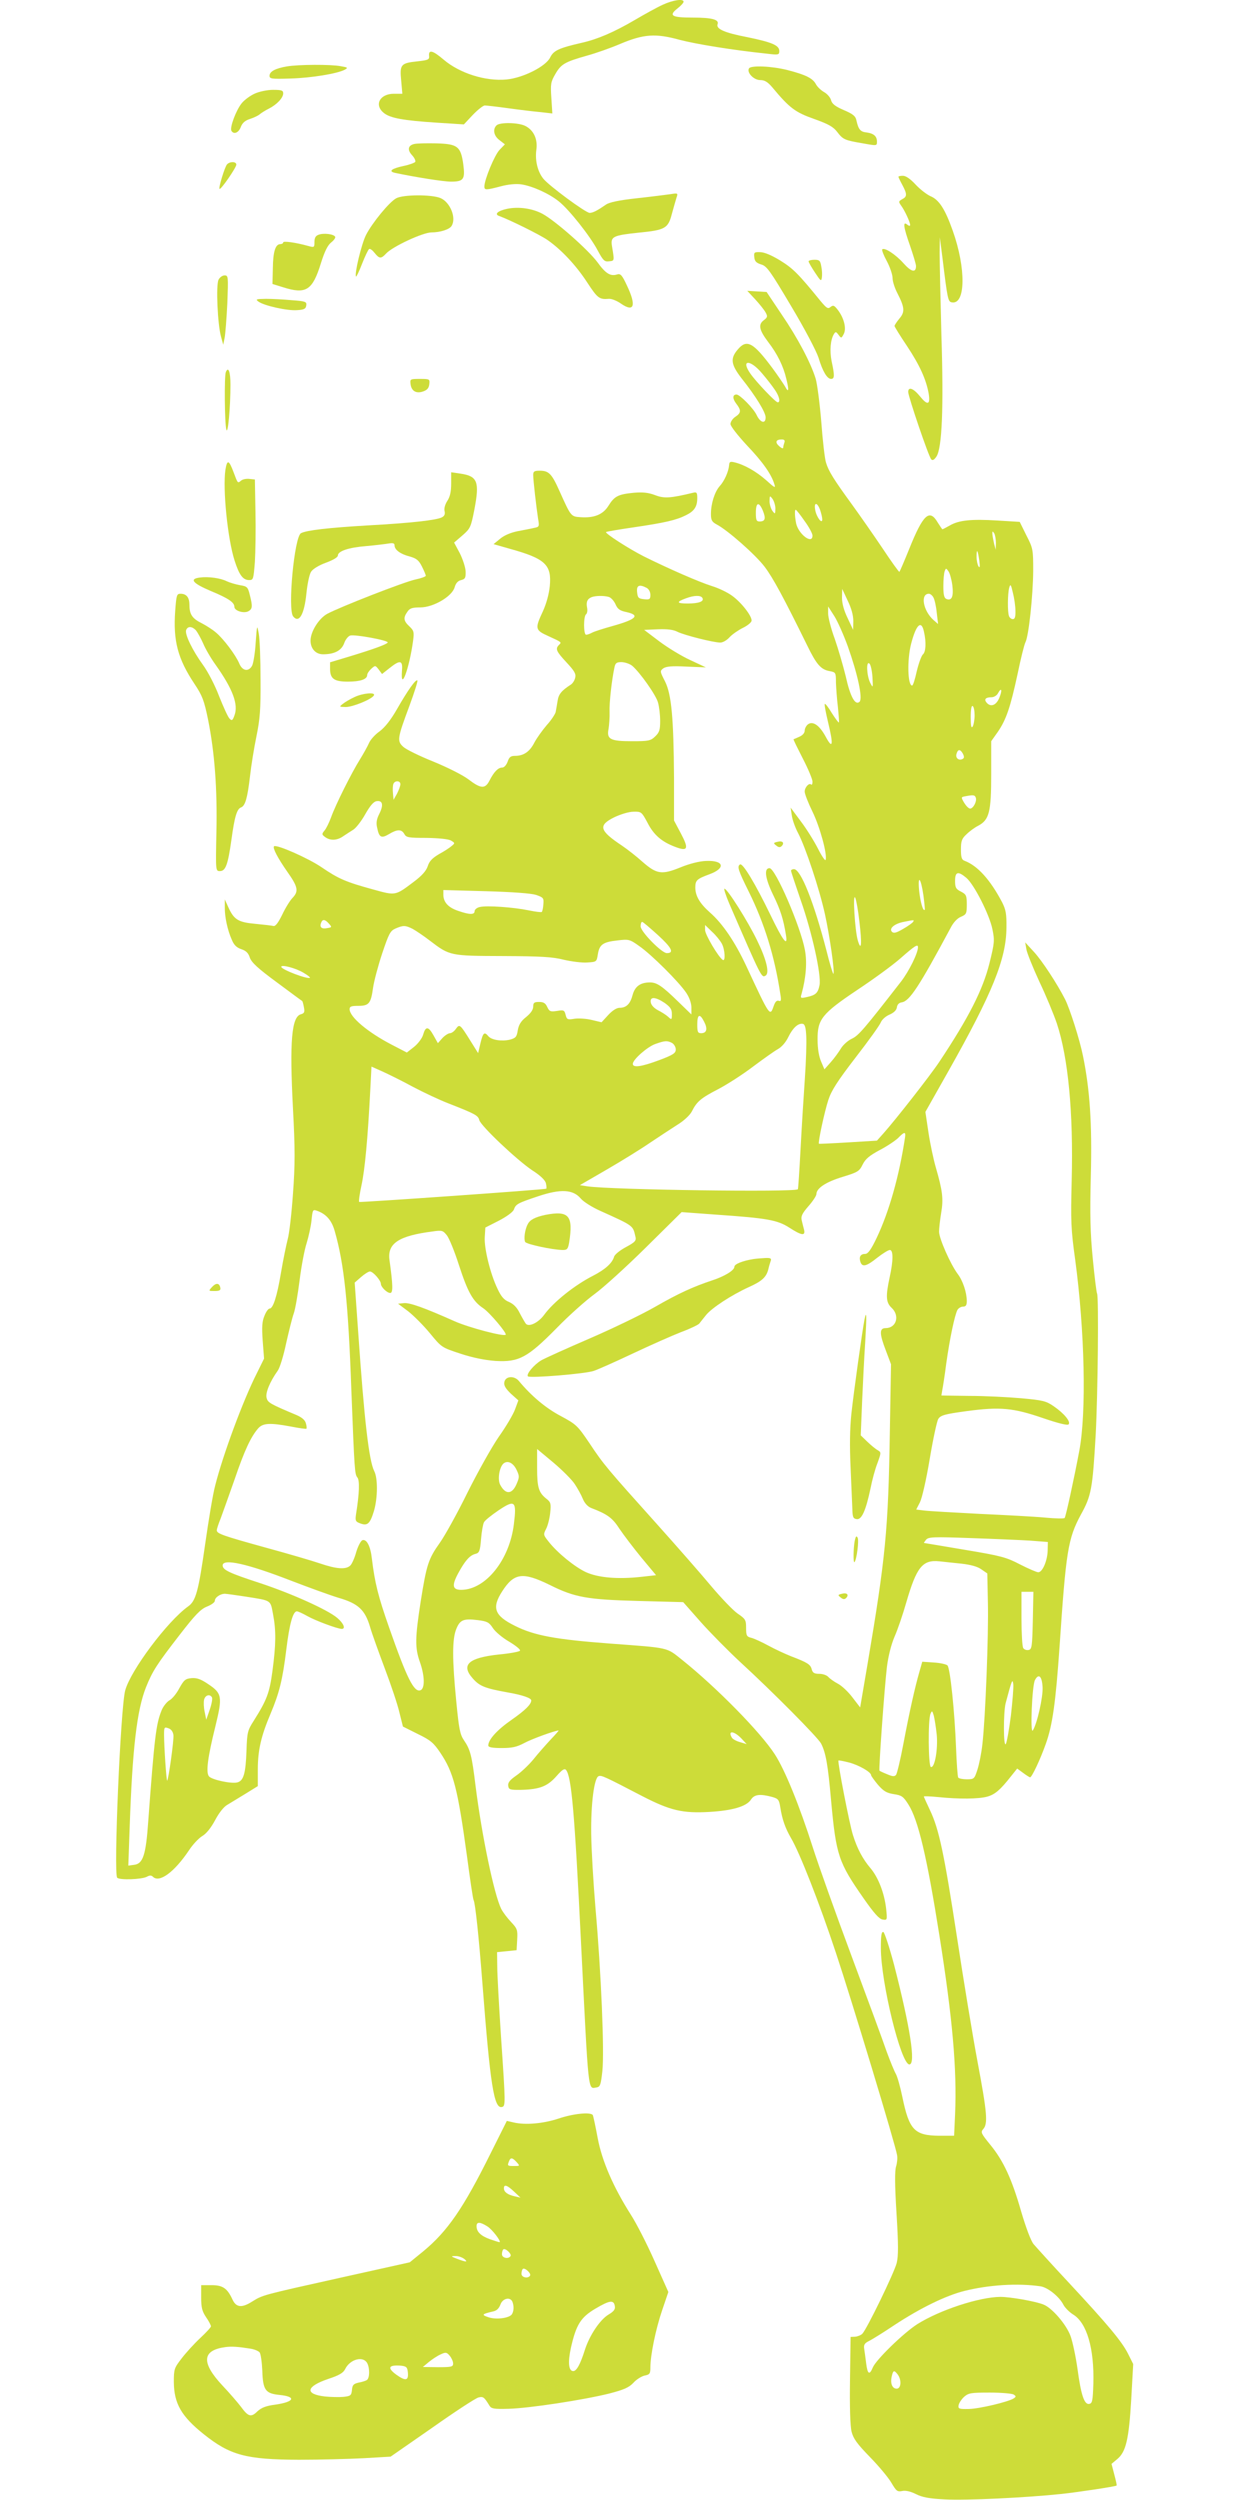 <?xml version="1.0" standalone="no"?>
<!DOCTYPE svg PUBLIC "-//W3C//DTD SVG 20010904//EN"
 "http://www.w3.org/TR/2001/REC-SVG-20010904/DTD/svg10.dtd">
<svg version="1.0" xmlns="http://www.w3.org/2000/svg"
 width="640pt" height="1280pt" viewBox="0 0 640 1280"
 preserveAspectRatio="xMidYMid meet">
<g transform="translate(0,1280) scale(0.1,-0.1)"
fill="#cddc39" stroke="none">
<path d="M3394 12776 c-29 -13 -94 -49 -145 -79 -106 -62 -190 -98 -270 -116
-118 -27 -145 -40 -162 -75 -22 -46 -139 -105 -224 -113 -108 -10 -240 32
-322 102 -55 47 -78 53 -74 18 2 -18 -5 -21 -59 -27 -86 -9 -92 -16 -84 -98
l6 -68 -43 0 c-73 0 -103 -58 -51 -99 33 -26 100 -38 269 -49 l140 -9 46 49
c25 26 53 48 61 48 8 0 61 -6 119 -14 57 -8 132 -17 166 -20 l61 -7 -5 79 c-5
72 -3 83 21 124 29 50 48 61 161 93 44 12 121 39 170 60 121 51 182 55 305 21
85 -22 267 -52 448 -71 58 -7 62 -6 62 14 0 29 -38 45 -165 71 -115 22 -160
42 -151 66 9 24 -29 34 -128 34 -108 0 -124 10 -77 47 17 13 31 29 31 34 0 17
-54 9 -106 -15z"/>
<path d="M1469 12460 c-59 -10 -89 -26 -89 -48 0 -16 11 -17 108 -14 107 3
239 25 277 45 18 10 16 12 -20 18 -51 10 -216 9 -276 -1z"/>
<path d="M3835 12450 c-13 -21 24 -60 57 -60 23 0 38 -9 62 -37 89 -107 118
-128 214 -162 73 -26 98 -40 118 -66 30 -39 37 -43 132 -59 72 -13 72 -13 72
9 0 28 -17 42 -54 47 -31 3 -41 16 -51 61 -4 22 -17 33 -64 53 -44 19 -61 32
-66 51 -3 13 -19 32 -35 41 -16 9 -35 27 -42 40 -16 31 -52 49 -145 73 -82 21
-188 25 -198 9z"/>
<path d="M1305 12321 c-23 -10 -53 -32 -67 -49 -29 -35 -63 -126 -53 -142 12
-20 37 -10 48 20 8 21 22 33 47 41 19 6 42 17 50 24 8 7 29 20 47 29 41 21 73
55 73 78 0 15 -8 18 -52 18 -30 0 -71 -9 -93 -19z"/>
<path d="M2542 12158 c-21 -21 -13 -55 16 -76 l27 -21 -27 -28 c-26 -27 -78
-153 -78 -188 0 -19 8 -19 84 1 37 10 78 14 105 10 55 -8 141 -46 192 -87 52
-41 160 -177 199 -251 28 -52 35 -59 58 -56 29 3 28 1 15 80 -7 47 6 53 139
67 134 13 149 22 168 96 9 33 20 71 24 84 8 22 6 23 -30 17 -22 -3 -99 -13
-173 -21 -92 -10 -143 -21 -159 -33 -42 -29 -66 -42 -83 -42 -20 0 -210 140
-238 176 -29 37 -42 93 -35 146 8 55 -13 101 -56 123 -35 18 -131 20 -148 3z"/>
<path d="M2122 12063 c-33 -7 -38 -30 -12 -58 12 -13 19 -28 16 -34 -4 -5 -31
-15 -61 -21 -60 -13 -78 -27 -43 -35 99 -21 247 -45 287 -45 65 0 73 12 63 89
-13 92 -29 104 -139 107 -48 1 -98 0 -111 -3z"/>
<path d="M1162 11958 c-12 -15 -44 -120 -38 -125 6 -7 86 109 86 124 0 17 -34
17 -48 1z"/>
<path d="M4600 11895 c0 -3 9 -22 20 -42 25 -47 25 -60 -1 -73 -19 -11 -19
-13 -5 -33 19 -26 46 -85 46 -99 0 -6 -7 -5 -15 2 -24 20 -19 -14 15 -110 16
-47 30 -93 30 -102 0 -36 -24 -31 -64 14 -40 45 -98 83 -109 71 -3 -3 7 -30
24 -61 16 -30 29 -69 29 -86 0 -17 11 -51 24 -76 38 -74 40 -97 11 -131 -14
-17 -25 -34 -25 -38 0 -4 29 -51 64 -103 65 -98 98 -171 111 -244 9 -57 -6
-61 -44 -14 -34 42 -61 52 -61 23 1 -26 105 -332 118 -345 7 -7 15 -3 27 15
28 44 37 245 25 622 -5 187 -9 376 -9 420 l1 80 14 -110 c25 -206 28 -220 47
-223 71 -14 74 173 5 367 -39 110 -70 159 -115 177 -19 9 -53 35 -76 60 -26
28 -49 44 -64 44 -12 0 -23 -2 -23 -5z"/>
<path d="M2029 11785 c-36 -19 -124 -127 -155 -188 -23 -45 -61 -203 -51 -213
2 -2 16 27 31 66 15 38 31 72 36 75 5 3 17 -6 28 -20 24 -30 33 -31 58 -4 32
36 189 109 233 109 44 0 92 15 103 33 26 41 -7 122 -57 143 -46 19 -191 18
-226 -1z"/>
<path d="M2597 11731 c-48 -10 -68 -28 -41 -37 55 -20 208 -96 246 -122 71
-49 148 -131 205 -219 53 -81 62 -87 111 -83 13 1 41 -10 62 -25 67 -46 79
-10 30 93 -25 54 -33 62 -50 57 -34 -11 -59 4 -100 61 -48 65 -216 213 -282
249 -52 28 -122 38 -181 26z"/>
<path d="M1631 11598 c-15 -5 -21 -16 -21 -37 0 -28 -1 -29 -33 -20 -65 18
-127 26 -127 18 0 -5 -7 -9 -15 -9 -25 0 -37 -39 -38 -123 l-2 -81 55 -17
c117 -37 150 -16 193 123 19 61 35 93 53 107 14 11 23 24 20 29 -8 14 -60 20
-85 10z"/>
<path d="M3862 11483 c2 -21 10 -29 35 -37 29 -8 46 -32 154 -214 70 -117 129
-230 140 -264 21 -70 44 -108 64 -108 18 0 19 16 3 90 -11 55 -6 111 12 140 8
13 11 12 23 -4 14 -19 15 -19 27 4 15 28 1 83 -31 124 -18 23 -23 25 -37 14
-13 -11 -20 -6 -51 31 -113 139 -141 167 -206 207 -44 27 -82 43 -103 43 -30
1 -33 -1 -30 -26z"/>
<path d="M4140 11462 c0 -5 15 -31 33 -58 29 -44 32 -46 35 -25 2 13 1 39 -3
57 -5 30 -10 34 -35 34 -17 0 -30 -4 -30 -8z"/>
<path d="M1119 11368 c-14 -27 -5 -231 13 -293 l11 -40 7 35 c4 19 10 99 14
178 5 136 5 142 -14 142 -11 0 -25 -10 -31 -22z"/>
<path d="M3867 11267 c22 -24 46 -54 53 -67 11 -20 10 -25 -10 -40 -29 -22
-23 -50 23 -111 47 -61 78 -124 93 -189 15 -60 12 -74 -7 -38 -7 12 -36 55
-64 93 -99 133 -132 151 -179 94 -38 -45 -33 -76 20 -145 74 -93 124 -175 124
-201 0 -35 -27 -28 -46 12 -16 34 -86 105 -103 105 -21 0 -21 -21 -2 -46 27
-35 26 -48 -4 -68 -14 -9 -25 -26 -25 -37 0 -11 36 -57 84 -109 82 -86 126
-149 141 -200 7 -21 1 -18 -43 22 -50 44 -111 79 -162 91 -21 5 -26 3 -27 -15
-3 -33 -24 -81 -49 -108 -25 -29 -44 -88 -44 -142 0 -31 5 -40 29 -53 56 -29
199 -155 246 -217 43 -57 97 -157 218 -403 47 -97 70 -123 114 -131 32 -6 33
-7 33 -58 1 -28 5 -85 10 -126 4 -41 7 -77 5 -79 -2 -2 -18 20 -36 48 -17 29
-34 50 -36 47 -3 -3 5 -45 17 -95 28 -116 24 -141 -13 -72 -32 59 -67 82 -92
61 -8 -7 -15 -21 -15 -31 0 -12 -11 -24 -27 -31 -16 -7 -29 -13 -30 -13 -2 -1
20 -45 47 -98 28 -54 50 -107 50 -119 0 -12 -3 -18 -7 -15 -10 11 -33 -14 -33
-36 0 -12 18 -58 40 -103 38 -78 77 -220 67 -247 -2 -6 -20 20 -39 58 -20 39
-59 102 -88 140 l-52 70 6 -40 c3 -22 17 -62 32 -90 38 -72 109 -285 138 -417
24 -110 51 -297 43 -304 -2 -3 -19 52 -36 121 -64 246 -131 415 -166 415 -8 0
-15 -4 -15 -8 0 -5 23 -73 50 -152 57 -162 106 -382 96 -434 -8 -40 -19 -51
-65 -61 -32 -7 -34 -6 -27 16 23 84 29 163 17 226 -22 119 -151 418 -181 418
-30 0 -22 -54 19 -138 37 -76 52 -123 65 -204 11 -65 -15 -31 -80 104 -75 155
-141 266 -155 257 -16 -10 -10 -29 45 -140 80 -162 132 -330 161 -522 6 -34 4
-41 -8 -36 -10 3 -18 -5 -25 -25 -20 -57 -18 -61 -141 203 -58 124 -121 217
-186 274 -52 46 -75 85 -75 128 0 37 8 44 73 68 84 31 74 72 -18 68 -33 -1
-85 -14 -131 -33 -96 -39 -122 -35 -195 29 -30 27 -76 63 -104 82 -117 78
-124 104 -39 146 32 15 74 28 97 28 40 1 42 0 72 -56 32 -63 73 -98 142 -124
65 -25 71 -10 29 69 l-35 66 0 218 c-2 308 -13 428 -46 494 -26 51 -27 53 -9
67 15 10 43 13 119 9 l99 -4 -79 37 c-44 20 -115 63 -159 96 l-78 59 70 3 c50
2 80 -2 101 -13 34 -17 184 -55 219 -55 13 0 34 12 48 28 14 15 45 36 67 47
23 11 43 27 45 36 4 22 -51 94 -100 129 -23 17 -69 39 -102 49 -67 21 -222 89
-349 152 -79 40 -201 119 -194 125 2 2 65 13 141 24 163 24 218 37 268 62 43
21 58 44 58 88 0 28 -3 32 -22 27 -116 -28 -148 -30 -194 -12 -35 13 -62 16
-110 12 -79 -8 -98 -17 -129 -67 -28 -45 -74 -63 -143 -58 -49 3 -49 4 -107
133 -40 90 -55 105 -102 105 -28 0 -33 -4 -33 -22 0 -27 16 -165 25 -224 7
-40 6 -42 -21 -47 -16 -4 -54 -11 -85 -17 -34 -7 -68 -21 -89 -39 l-33 -27 84
-24 c181 -50 214 -82 204 -190 -4 -41 -17 -89 -35 -129 -42 -90 -41 -97 28
-128 70 -32 68 -31 54 -45 -20 -20 -14 -33 38 -89 41 -44 50 -59 45 -79 -3
-14 -13 -29 -22 -35 -48 -31 -63 -49 -68 -83 -3 -20 -8 -46 -10 -58 -3 -11
-23 -42 -46 -67 -22 -26 -51 -66 -63 -89 -24 -47 -55 -68 -99 -68 -22 0 -30
-6 -38 -30 -7 -18 -18 -30 -28 -30 -21 0 -42 -22 -65 -67 -22 -43 -44 -42
-108 7 -31 23 -107 61 -180 91 -70 28 -139 62 -153 75 -33 30 -31 43 32 212
25 68 43 125 40 128 -8 8 -49 -50 -104 -146 -32 -56 -62 -94 -90 -115 -23 -16
-47 -43 -54 -60 -7 -16 -28 -54 -46 -83 -42 -67 -125 -232 -148 -297 -10 -27
-25 -58 -34 -68 -14 -17 -14 -20 4 -33 26 -19 61 -18 93 5 15 10 38 25 51 33
13 8 41 43 61 79 25 44 43 65 58 67 31 5 37 -19 14 -65 -14 -27 -17 -47 -11
-71 10 -50 21 -56 60 -33 43 26 65 26 79 1 10 -18 21 -20 113 -20 63 -1 111
-6 125 -13 22 -13 22 -14 5 -28 -10 -9 -39 -28 -65 -42 -34 -20 -50 -36 -58
-62 -8 -24 -30 -49 -73 -81 -93 -70 -91 -70 -203 -39 -143 39 -180 55 -268
115 -69 47 -231 118 -243 107 -8 -9 19 -60 67 -129 56 -79 60 -101 28 -135
-13 -13 -37 -52 -53 -86 -20 -41 -35 -61 -45 -58 -8 2 -50 7 -93 11 -87 8
-109 21 -138 85 l-18 40 0 -40 c-1 -49 14 -118 36 -167 11 -27 25 -40 49 -48
24 -8 36 -20 43 -43 9 -25 41 -55 139 -127 70 -52 128 -95 129 -95 2 -1 6 -15
9 -32 5 -25 2 -31 -15 -36 -48 -12 -59 -137 -41 -483 11 -208 11 -286 0 -436
-7 -101 -19 -205 -27 -233 -7 -27 -23 -104 -34 -169 -21 -126 -41 -186 -59
-186 -6 0 -18 -16 -26 -37 -12 -28 -14 -56 -9 -128 l7 -91 -37 -75 c-71 -140
-174 -419 -213 -574 -12 -44 -34 -178 -51 -297 -35 -246 -48 -295 -88 -323
-106 -76 -294 -327 -322 -430 -24 -90 -60 -940 -41 -959 13 -13 125 -9 152 5
14 8 23 8 31 0 33 -33 110 24 185 136 19 29 49 61 67 72 21 12 45 42 66 81 20
38 45 70 64 80 16 10 58 35 92 56 l63 39 0 85 c0 99 17 172 65 285 45 107 62
174 81 330 16 131 34 195 54 195 6 0 30 -11 53 -24 40 -23 155 -66 177 -66 21
0 9 29 -23 56 -49 42 -236 126 -397 179 -156 51 -190 67 -190 90 0 37 126 9
350 -78 91 -35 201 -75 244 -88 100 -29 135 -61 161 -150 10 -35 45 -131 76
-214 31 -82 65 -183 74 -223 l18 -72 76 -38 c66 -32 81 -45 116 -97 67 -100
88 -180 136 -529 16 -121 31 -222 34 -225 8 -14 26 -179 45 -426 40 -519 59
-641 99 -633 20 4 20 9 -4 363 -10 154 -19 314 -19 355 l-1 75 50 5 50 5 3 54
c3 50 0 57 -31 90 -19 20 -42 50 -51 68 -36 73 -99 374 -131 628 -19 157 -27
187 -59 234 -21 31 -26 57 -40 201 -21 213 -21 318 0 369 19 48 38 55 110 46
48 -6 58 -11 77 -40 12 -19 50 -51 85 -71 36 -22 59 -41 54 -46 -5 -5 -53 -14
-108 -19 -156 -17 -195 -53 -134 -122 35 -40 62 -51 178 -72 76 -13 122 -29
122 -41 0 -20 -30 -50 -100 -99 -75 -52 -120 -102 -120 -132 0 -9 20 -13 68
-13 53 0 77 5 115 25 38 21 157 64 177 65 2 0 -16 -21 -41 -47 -25 -27 -65
-72 -88 -101 -24 -29 -63 -66 -88 -83 -33 -23 -43 -36 -41 -52 3 -20 8 -22 70
-21 92 3 131 18 177 70 29 33 41 41 49 32 28 -34 44 -217 77 -888 39 -783 35
-744 78 -738 20 3 23 12 31 83 11 99 -6 506 -35 834 -11 130 -21 301 -22 381
-2 154 15 288 38 296 14 6 31 -2 225 -103 142 -73 205 -88 343 -80 118 7 189
28 212 63 17 27 47 30 107 14 33 -9 37 -15 43 -53 10 -63 25 -106 55 -158 44
-74 146 -334 230 -588 79 -237 304 -980 313 -1035 3 -16 0 -42 -5 -58 -7 -21
-7 -94 2 -238 10 -163 10 -220 1 -257 -13 -50 -152 -337 -176 -362 -7 -7 -24
-14 -37 -15 l-23 -1 -3 -220 c-2 -137 1 -237 8 -265 9 -36 28 -62 94 -130 46
-47 95 -106 110 -132 25 -42 30 -47 55 -42 18 4 43 -2 71 -16 32 -16 67 -23
149 -27 105 -6 417 9 596 28 84 9 277 38 282 43 2 1 -4 27 -12 57 l-14 54 30
25 c44 37 59 101 71 306 l10 180 -26 52 c-32 64 -104 150 -304 365 -87 93
-167 182 -180 197 -14 17 -39 84 -63 165 -48 168 -91 261 -158 343 -48 59 -51
65 -37 81 25 27 20 84 -29 345 -25 133 -72 419 -105 636 -66 430 -92 555 -139
653 -17 36 -31 67 -31 69 0 2 33 1 73 -3 107 -11 207 -10 251 2 40 11 67 34
122 104 l32 40 30 -22 c17 -13 34 -23 36 -23 9 0 52 91 80 170 35 97 51 212
71 500 33 490 43 552 109 675 54 97 60 133 76 410 11 209 16 706 7 722 -3 5
-13 85 -22 179 -13 133 -15 224 -10 424 7 267 -5 442 -40 613 -17 85 -68 244
-92 291 -42 82 -117 196 -158 241 l-46 50 6 -35 c3 -19 33 -93 66 -165 34 -71
74 -168 90 -215 58 -175 85 -455 76 -805 -5 -207 -4 -248 18 -405 49 -366 58
-781 21 -978 -26 -139 -69 -337 -75 -344 -3 -4 -49 -3 -101 2 -52 5 -203 13
-335 19 -132 7 -259 14 -282 17 l-42 5 19 37 c11 22 32 114 50 221 17 102 37
195 44 206 12 19 34 25 145 40 171 23 238 17 392 -36 76 -26 124 -38 130 -32
13 13 -22 56 -76 93 -39 27 -56 31 -167 41 -68 6 -187 12 -266 12 l-142 2 4
25 c3 14 13 77 21 140 18 128 43 246 57 273 5 9 18 17 28 17 15 0 20 7 20 28
0 44 -20 105 -47 140 -37 50 -95 181 -95 216 0 17 5 61 11 97 12 71 7 112 -28
233 -11 38 -28 117 -37 176 l-16 107 118 209 c225 399 296 574 297 734 1 71
-3 92 -22 130 -61 116 -126 188 -193 213 -14 5 -18 18 -18 57 0 43 4 56 28 78
15 15 42 35 60 44 57 30 67 70 67 263 l0 170 34 48 c43 63 64 125 101 296 16
78 34 150 40 162 17 31 39 239 40 367 0 109 -1 115 -35 181 l-34 69 -115 7
c-132 8 -197 2 -244 -26 -18 -10 -35 -19 -37 -19 -1 0 -12 16 -24 35 -42 72
-75 41 -146 -136 -25 -62 -48 -115 -50 -117 -2 -2 -41 52 -86 120 -45 67 -117
170 -159 228 -91 125 -118 168 -131 212 -6 18 -17 112 -24 208 -8 96 -21 196
-29 222 -25 81 -92 208 -174 328 l-77 115 -50 3 -49 3 41 -44z m35 -379 c25
-29 54 -67 66 -85 22 -32 29 -63 14 -63 -11 0 -110 104 -140 147 -51 73 -1 74
60 1z m114 -354 c-3 -9 -6 -20 -6 -26 0 -6 -9 -3 -20 7 -23 20 -18 35 12 35
14 0 18 -5 14 -16z m-46 -338 c-1 -29 -1 -30 -15 -12 -8 11 -15 34 -15 50 1
29 1 30 15 12 8 -11 15 -34 15 -50z m-64 -11 c16 -40 12 -55 -17 -55 -16 0
-19 7 -19 45 0 54 16 58 36 10z m293 4 c6 -18 11 -39 11 -48 0 -27 -29 10 -36
47 -8 42 10 42 25 1z m-80 -56 c23 -31 41 -65 41 -75 0 -48 -72 7 -84 63 -7
37 -8 69 -2 69 3 0 23 -25 45 -57z m980 -113 l-1 -35 -8 30 c-4 17 -8 39 -9
50 -1 16 1 17 9 5 5 -8 9 -31 9 -50z m-85 -90 c4 -31 3 -40 -4 -30 -5 8 -10
30 -10 49 0 45 6 37 14 -19z m-138 -127 c7 -58 -3 -80 -30 -70 -12 5 -16 21
-16 66 0 33 3 67 7 77 6 16 7 16 19 -1 7 -9 16 -42 20 -72z m323 -130 c1 -31
-3 -43 -13 -43 -8 0 -17 7 -20 16 -8 21 -7 113 1 144 6 22 9 19 19 -25 7 -27
13 -69 13 -92z m-1888 117 c11 -6 19 -21 19 -36 0 -22 -4 -25 -32 -22 -29 3
-33 7 -36 36 -4 35 11 42 49 22z m1058 -170 l-1 -45 -28 60 c-19 39 -29 75
-29 105 l1 45 28 -60 c19 -39 29 -75 29 -105z m410 121 c6 -10 14 -45 17 -77
l7 -59 -23 20 c-54 48 -69 135 -24 135 7 0 18 -9 23 -19z m-1663 3 c12 -3 27
-20 35 -37 11 -26 23 -34 57 -41 71 -16 50 -37 -71 -71 -47 -13 -94 -28 -105
-34 -11 -6 -25 -11 -31 -11 -14 0 -14 97 0 105 5 4 8 19 5 33 -6 30 1 46 24
55 20 7 60 8 86 1z m480 -5 c11 -18 -17 -29 -75 -29 -58 0 -60 8 -8 27 41 15
74 16 83 2z m745 -249 c51 -144 77 -266 60 -283 -22 -21 -48 26 -71 131 -13
53 -38 139 -56 191 -19 51 -34 110 -34 130 l0 36 32 -50 c17 -27 48 -97 69
-155z m390 74 c12 -53 9 -101 -5 -114 -8 -6 -22 -45 -32 -86 -9 -41 -19 -74
-24 -74 -23 0 -26 133 -5 214 26 100 53 124 66 60z m-1494 -173 c39 -33 122
-150 132 -188 6 -21 11 -63 11 -94 0 -47 -4 -59 -26 -80 -23 -22 -34 -24 -118
-24 -112 0 -131 10 -120 64 3 20 6 59 5 86 -2 46 11 162 25 228 5 23 11 27 37
27 18 -1 42 -9 54 -19z m1230 -58 c3 -57 3 -57 -12 -28 -18 38 -21 115 -3 97
6 -6 13 -37 15 -69z m649 -107 c-16 -38 -44 -48 -65 -23 -14 17 -4 27 25 27
13 0 28 9 34 21 18 33 23 15 6 -25z m-126 -89 c0 -23 -5 -49 -10 -57 -7 -11
-10 4 -10 48 0 40 4 61 10 57 6 -3 10 -25 10 -48z m-60 -196 c7 -14 7 -22 0
-26 -19 -12 -39 3 -33 24 7 26 19 27 33 2z m-2880 -156 c0 -9 -8 -30 -17 -48
l-18 -32 -3 33 c-2 19 -1 40 2 48 7 19 36 18 36 -1z m2946 -69 c7 -18 -13 -56
-29 -56 -7 0 -20 13 -30 29 -17 29 -17 30 5 34 42 8 49 7 54 -7z m-49 -410
c40 -33 119 -189 134 -263 12 -58 11 -70 -15 -175 -34 -136 -106 -278 -257
-505 -48 -72 -222 -294 -285 -365 l-34 -38 -147 -9 c-82 -5 -149 -8 -150 -7
-6 5 29 166 48 224 16 49 47 97 140 218 66 85 124 166 129 180 6 14 25 31 44
39 23 10 36 23 38 37 2 15 11 24 25 26 40 6 89 81 250 381 14 28 35 50 53 57
28 12 30 17 30 63 0 46 -3 52 -30 66 -26 13 -30 21 -30 55 0 47 15 51 57 16z
m-219 -91 c5 -38 8 -72 7 -73 -9 -10 -23 40 -29 98 -8 85 9 66 22 -25z m-1983
3 c37 -13 40 -16 37 -48 -1 -19 -5 -36 -8 -39 -2 -3 -33 1 -67 8 -77 16 -216
26 -251 17 -14 -3 -26 -13 -26 -21 0 -19 -25 -19 -83 1 -52 17 -77 45 -77 83
l0 24 218 -6 c139 -4 232 -11 257 -19z m1655 -136 c14 -115 10 -158 -8 -97
-15 50 -27 250 -13 218 5 -11 15 -66 21 -121z m-2716 -11 c16 -18 16 -19 -9
-23 -28 -6 -40 5 -31 27 7 20 20 19 40 -4z m2991 9 c-3 -5 -26 -22 -51 -36
-34 -20 -48 -24 -57 -15 -17 17 13 42 60 51 55 11 55 11 48 0z m-1306 -68 c71
-65 84 -92 45 -92 -26 0 -134 110 -134 137 0 12 3 23 8 23 4 0 40 -31 81 -68z
m-1256 32 c18 -10 58 -37 89 -61 101 -77 103 -77 373 -78 193 -1 254 -4 312
-19 39 -9 93 -16 119 -14 48 3 49 3 55 42 8 50 26 63 101 71 57 7 62 6 111
-29 61 -42 204 -184 241 -240 16 -24 26 -53 26 -75 l0 -35 -67 65 c-83 81
-110 99 -145 99 -49 0 -77 -20 -89 -64 -12 -46 -32 -66 -67 -66 -15 0 -37 -14
-58 -37 l-34 -37 -51 12 c-28 7 -68 9 -88 6 -35 -6 -39 -4 -45 20 -6 24 -10
26 -44 20 -34 -5 -39 -3 -50 20 -9 20 -19 26 -42 26 -25 0 -30 -4 -30 -24 0
-16 -13 -34 -36 -53 -27 -21 -38 -40 -43 -68 -5 -34 -11 -40 -40 -48 -42 -10
-95 -2 -111 18 -20 24 -27 18 -40 -36 l-12 -51 -40 64 c-53 85 -55 86 -74 60
-8 -12 -22 -22 -30 -22 -8 0 -26 -11 -39 -25 l-23 -26 -23 41 c-26 46 -40 47
-53 1 -5 -17 -26 -45 -46 -61 l-37 -29 -79 41 c-121 63 -214 141 -214 181 0
14 9 17 44 17 55 0 65 12 76 92 5 35 26 114 47 177 34 101 41 115 68 127 40
17 50 17 88 -2z m1583 -76 c16 -30 19 -92 5 -83 -22 13 -91 130 -91 153 l0 26
36 -35 c20 -18 42 -46 50 -61z m1004 -18 c0 -30 -46 -123 -87 -176 -188 -242
-217 -276 -251 -292 -20 -9 -46 -32 -57 -51 -11 -18 -34 -50 -52 -70 l-32 -36
-17 40 c-11 25 -18 66 -18 112 -1 104 22 133 204 255 80 53 179 125 220 161
75 66 90 75 90 57z m-3147 -130 c21 -12 36 -24 34 -26 -10 -10 -147 42 -147
56 0 13 75 -7 113 -30z m1850 -155 c29 -21 37 -32 37 -57 0 -30 -1 -31 -19
-14 -11 10 -35 25 -53 34 -20 11 -34 26 -36 40 -5 30 23 29 71 -3z m202 -96
c19 -36 14 -59 -15 -59 -17 0 -20 6 -20 45 0 52 13 58 35 14z m523 -74 c2 -33
-1 -130 -7 -215 -6 -85 -16 -247 -22 -360 -6 -113 -12 -207 -14 -209 -16 -16
-954 -3 -1078 15 l-38 6 138 80 c76 44 176 106 221 137 46 31 109 72 140 92
33 20 64 49 74 68 26 52 47 69 138 116 47 25 126 76 177 115 51 38 107 78 125
88 20 11 41 35 54 62 23 47 50 72 74 68 11 -2 16 -19 18 -63z m-687 -35 c10
-6 19 -21 19 -33 0 -19 -13 -28 -85 -55 -91 -34 -135 -40 -135 -19 0 22 75 88
116 102 48 17 60 18 85 5z m-1326 -225 c55 -29 136 -67 180 -84 138 -54 153
-62 159 -86 8 -30 192 -204 271 -257 41 -26 66 -50 70 -66 3 -13 4 -26 2 -28
-5 -5 -950 -71 -958 -68 -3 2 2 41 12 86 17 79 32 236 45 490 l6 117 56 -25
c31 -14 102 -49 157 -79z m2519 -257 c-30 -200 -82 -382 -145 -515 -29 -61
-45 -83 -59 -83 -24 0 -33 -15 -25 -40 9 -29 30 -25 86 20 28 22 57 40 65 40
18 0 18 -54 -1 -140 -21 -97 -19 -129 10 -156 43 -40 25 -104 -31 -104 -32 0
-32 -28 2 -116 l26 -69 -6 -345 c-8 -505 -22 -645 -114 -1189 l-38 -223 -40
52 c-21 28 -55 60 -75 70 -19 10 -41 26 -48 34 -8 9 -28 16 -46 16 -26 0 -34
5 -39 23 -6 25 -22 35 -106 67 -30 12 -82 36 -115 54 -33 18 -72 36 -87 40
-25 6 -28 11 -28 51 0 41 -3 46 -44 74 -24 17 -83 79 -133 138 -49 59 -175
203 -279 319 -254 283 -274 306 -346 415 -61 90 -67 96 -147 139 -76 40 -150
102 -214 179 -25 30 -71 25 -75 -7 -3 -16 8 -33 34 -58 l38 -34 -17 -46 c-9
-25 -46 -88 -83 -140 -36 -52 -108 -181 -161 -287 -52 -106 -116 -221 -141
-256 -59 -83 -68 -112 -98 -300 -29 -187 -30 -238 -4 -311 25 -71 26 -135 3
-144 -33 -13 -70 62 -160 319 -57 162 -74 231 -89 355 -7 64 -27 102 -49 94
-8 -4 -22 -30 -31 -60 -8 -30 -22 -61 -30 -69 -22 -22 -70 -19 -155 10 -41 14
-164 50 -274 80 -228 63 -255 73 -255 90 0 7 9 34 20 61 10 27 42 117 71 199
51 150 84 220 122 263 24 26 60 28 167 8 41 -8 76 -13 79 -11 2 2 1 15 -3 28
-4 16 -20 30 -48 42 -138 58 -147 64 -153 88 -7 25 17 83 57 139 11 15 30 78
43 140 14 62 31 131 39 153 8 22 21 99 30 170 9 72 25 157 36 190 10 33 22 86
25 117 6 57 6 57 33 47 44 -17 71 -49 86 -103 48 -168 69 -364 85 -816 16
-411 17 -428 31 -445 12 -15 10 -81 -7 -187 -5 -34 -3 -39 22 -48 37 -14 50
-1 70 65 19 66 20 167 1 203 -27 54 -51 262 -82 711 l-18 254 32 28 c18 16 39
29 46 29 16 0 56 -46 56 -63 0 -16 31 -47 48 -47 15 0 14 40 -4 170 -11 84 48
123 222 145 47 7 52 5 72 -20 12 -15 40 -84 62 -153 45 -138 71 -185 124 -220
34 -23 123 -129 115 -136 -11 -10 -189 37 -261 69 -157 70 -230 96 -260 93
l-30 -3 52 -39 c28 -22 78 -72 111 -112 60 -73 60 -73 157 -105 64 -21 125
-33 179 -37 120 -7 164 17 313 168 63 65 151 143 195 175 44 32 162 139 262
238 l183 181 177 -13 c260 -18 313 -27 375 -67 62 -40 82 -43 75 -11 -3 12 -9
34 -12 48 -5 21 1 35 34 73 23 26 41 54 41 62 0 30 48 62 133 88 79 24 87 29
104 64 14 28 34 45 86 73 37 19 80 48 95 62 32 33 40 34 36 5z m-1661 -314
c14 -17 59 -45 99 -63 173 -78 168 -75 181 -131 6 -22 0 -29 -48 -55 -30 -16
-58 -38 -61 -50 -10 -33 -46 -65 -108 -97 -94 -48 -202 -134 -250 -200 -30
-41 -79 -64 -94 -45 -5 7 -19 31 -31 54 -14 29 -32 47 -55 57 -25 10 -40 27
-59 68 -37 77 -69 208 -65 265 l3 48 69 35 c40 21 72 44 77 57 10 28 19 33
124 68 116 39 179 35 218 -11z m-30 -1463 c14 -21 33 -55 41 -75 9 -22 25 -40
43 -47 84 -32 109 -51 145 -107 21 -31 71 -97 112 -147 l75 -90 -72 -8 c-123
-14 -225 -5 -288 24 -57 27 -145 98 -191 157 -26 33 -27 35 -12 64 9 17 18 54
21 82 5 47 3 55 -19 72 -40 32 -48 57 -48 159 l0 96 84 -70 c46 -39 95 -88
109 -110z m-298 73 c15 -32 15 -37 -1 -74 -23 -52 -56 -53 -83 -2 -14 26 -5
86 15 107 21 20 51 7 69 -31z m-14 -278 c-22 -182 -144 -335 -269 -336 -45 0
-50 21 -17 83 35 65 60 94 89 101 20 5 24 14 29 76 3 38 10 77 15 86 5 10 38
36 73 60 86 58 95 50 80 -70z m2644 -84 l90 -7 -1 -46 c-2 -52 -27 -109 -48
-109 -8 0 -50 18 -93 40 -71 37 -97 44 -283 75 -113 19 -207 35 -209 35 -2 0
3 7 10 16 12 15 36 16 229 9 118 -4 256 -10 305 -13z m-352 -118 c44 -5 80
-14 100 -28 l32 -22 3 -149 c4 -166 -13 -593 -28 -724 -5 -47 -17 -106 -26
-133 -15 -46 -17 -48 -54 -48 -21 0 -41 4 -44 9 -3 4 -8 73 -11 152 -7 184
-30 408 -44 422 -6 6 -37 13 -70 15 l-59 4 -15 -53 c-22 -76 -50 -200 -82
-369 -15 -80 -32 -150 -37 -157 -8 -10 -18 -9 -46 3 -20 8 -37 16 -39 18 -5 4
26 431 38 531 7 56 22 115 39 155 16 36 43 115 60 175 53 182 83 220 170 211
25 -3 76 -8 113 -12z m-2108 -109 c128 -64 191 -75 456 -82 l227 -6 90 -102
c49 -55 139 -146 198 -201 171 -157 400 -388 418 -421 24 -47 35 -108 51 -290
26 -284 38 -318 167 -503 53 -76 80 -106 97 -108 24 -4 24 -3 18 56 -9 79 -40
160 -81 208 -38 45 -67 98 -89 169 -17 52 -80 376 -74 381 2 2 26 -3 54 -10
50 -13 113 -49 113 -65 0 -4 16 -26 35 -49 29 -33 44 -42 81 -48 41 -6 49 -12
75 -53 50 -78 95 -269 158 -666 68 -428 91 -690 81 -920 l-5 -110 -75 0 c-128
1 -155 29 -190 199 -11 53 -26 106 -34 119 -7 12 -28 63 -46 112 -17 50 -98
270 -180 490 -82 220 -171 470 -198 555 -69 216 -143 398 -195 478 -73 113
-298 342 -474 483 -83 66 -61 61 -370 84 -279 21 -388 41 -487 91 -105 52
-119 92 -65 176 61 95 105 101 244 33z m2473 -182 c-3 -135 -5 -148 -22 -151
-10 -2 -22 2 -27 10 -5 7 -9 75 -9 151 l0 137 30 0 31 0 -3 -147z m-4028 122
c132 -21 124 -16 138 -90 16 -84 15 -155 -3 -290 -15 -113 -29 -149 -95 -254
-32 -50 -35 -59 -38 -155 -4 -116 -15 -154 -47 -162 -32 -8 -131 14 -145 31
-17 20 -6 100 33 257 37 152 34 168 -38 216 -37 25 -57 32 -84 30 -32 -3 -39
-9 -63 -52 -14 -27 -37 -55 -51 -62 -13 -8 -32 -31 -40 -52 -28 -70 -36 -133
-68 -567 -12 -174 -27 -218 -73 -223 l-29 -4 7 199 c14 402 37 596 83 713 34
85 57 120 174 271 78 101 106 130 138 143 23 9 41 22 41 30 0 17 27 35 50 36
8 0 58 -7 110 -15z m4078 -463 c3 -50 -28 -188 -50 -222 -14 -23 -4 231 11
258 19 36 36 20 39 -36z m-162 -144 c-9 -72 -21 -138 -26 -147 -13 -22 -13
162 -1 209 32 120 35 127 39 97 2 -16 -4 -87 -12 -159z m-4091 92 c4 -6 -1
-34 -11 -63 l-18 -52 -8 40 c-5 22 -6 50 -3 63 6 23 29 30 40 12z m3711 -191
c7 -74 -10 -173 -30 -166 -13 5 -15 240 -2 272 8 18 9 17 17 -9 4 -16 11 -59
15 -97z m-3908 -3 c3 -24 -25 -226 -32 -233 -4 -4 -16 176 -16 234 0 40 1 42
23 34 14 -5 23 -18 25 -35z m2907 -16 l28 -30 -33 10 c-19 5 -37 15 -42 22
-24 39 9 37 47 -2z m1533 -2806 c37 -6 96 -53 117 -95 8 -15 30 -37 49 -49 71
-43 109 -175 104 -355 -3 -86 -5 -100 -21 -103 -25 -5 -42 44 -60 178 -9 64
-25 140 -36 170 -22 60 -96 145 -139 161 -43 17 -170 39 -220 39 -109 -1 -310
-67 -426 -140 -70 -45 -210 -181 -227 -221 -17 -41 -27 -36 -34 19 -3 26 -8
59 -10 74 -4 23 1 31 28 44 17 9 75 45 127 80 134 88 262 150 356 174 128 32
276 41 392 24z m-732 -451 c21 -28 18 -73 -5 -73 -23 0 -34 28 -25 64 7 31 12
32 30 9z m594 -103 c13 -9 13 -11 0 -20 -29 -18 -176 -53 -230 -54 -50 -1 -55
1 -52 19 2 11 14 30 28 43 23 20 35 22 132 22 59 0 114 -5 122 -10z"/>
<path d="M3860 6354 c-58 -9 -100 -26 -100 -40 0 -18 -50 -49 -115 -70 -96
-32 -171 -66 -291 -135 -66 -38 -217 -111 -335 -162 -118 -51 -229 -101 -248
-112 -38 -23 -78 -71 -68 -82 11 -10 295 13 337 28 19 6 109 46 200 89 91 43
202 92 248 110 46 17 87 37 92 43 5 7 21 26 35 44 30 37 131 103 219 143 67
30 90 51 100 92 3 14 9 33 12 42 5 13 -1 16 -27 15 -19 -1 -45 -3 -59 -5z"/>
<path d="M4426 6043 c-11 -56 -55 -370 -67 -482 -8 -78 -9 -165 -4 -275 4 -89
8 -183 9 -211 1 -43 4 -50 22 -53 26 -4 47 44 71 157 8 42 24 101 36 131 19
53 19 54 1 65 -10 5 -34 25 -53 43 l-34 33 7 172 c4 94 11 233 16 307 8 133 7
168 -4 113z"/>
<path d="M4376 4910 c-7 -38 -8 -116 -1 -108 11 11 24 111 16 125 -6 12 -10 7
-15 -17z"/>
<path d="M4311 4640 c-22 -5 -22 -7 -7 -19 12 -10 20 -11 28 -3 16 16 5 29
-21 22z"/>
<path d="M2793 6580 c-52 -11 -80 -25 -91 -48 -15 -27 -21 -77 -13 -91 8 -12
139 -40 192 -41 23 0 27 5 33 38 22 138 -1 165 -121 142z"/>
<path d="M4510 2826 c0 -176 103 -596 146 -596 34 0 4 190 -78 509 -24 91 -49
166 -55 169 -10 3 -13 -18 -13 -82z"/>
<path d="M1323 11256 c28 -21 148 -48 198 -44 36 2 45 7 47 24 3 19 -3 22 -74
27 -42 4 -102 7 -133 7 -50 -1 -54 -2 -38 -14z"/>
<path d="M1156 10894 c-8 -21 -6 -263 3 -294 8 -28 21 115 21 231 0 65 -11 96
-24 63z"/>
<path d="M2102 10834 c4 -36 29 -51 65 -38 20 7 29 17 31 37 3 26 2 27 -48 27
-50 0 -51 -1 -48 -26z"/>
<path d="M1154 10394 c-14 -98 11 -351 47 -464 24 -75 43 -100 75 -100 21 0
22 5 29 93 3 50 5 166 3 257 l-3 165 -28 3 c-16 2 -35 -2 -43 -9 -17 -14 -16
-16 -38 43 -24 64 -33 67 -42 12z"/>
<path d="M2310 10324 c0 -42 -6 -68 -20 -89 -11 -17 -17 -38 -14 -51 4 -16 0
-26 -14 -33 -27 -14 -157 -29 -377 -41 -205 -12 -316 -25 -344 -40 -34 -18
-69 -391 -40 -426 30 -37 57 9 68 119 5 48 15 97 24 110 9 14 40 33 76 46 38
14 61 28 61 37 0 22 55 41 145 48 44 4 95 10 113 13 24 4 32 2 32 -9 0 -23 30
-45 77 -57 35 -10 47 -19 63 -51 11 -22 20 -43 20 -48 0 -4 -24 -13 -53 -19
-57 -12 -385 -140 -452 -176 -43 -24 -85 -91 -85 -137 0 -41 26 -70 64 -70 58
0 94 19 108 56 6 19 21 37 31 40 23 7 199 -25 192 -36 -6 -9 -67 -32 -192 -70
l-103 -31 0 -34 c0 -50 21 -65 91 -65 64 0 99 12 99 34 0 7 9 21 21 32 20 18
21 18 38 -4 l17 -23 38 30 c55 44 69 41 64 -14 -8 -112 38 14 57 154 6 46 4
52 -19 74 -30 28 -32 44 -10 75 12 18 25 22 66 22 67 0 164 57 176 104 6 20
16 32 33 36 21 5 24 12 23 45 -1 21 -15 63 -30 93 l-29 54 43 37 c40 35 43 41
61 133 27 142 16 170 -71 183 l-48 7 0 -58z"/>
<path d="M1023 9843 c-55 -7 -37 -29 54 -68 92 -38 123 -59 123 -82 0 -20 47
-35 71 -23 22 12 23 25 8 84 -10 41 -14 44 -51 50 -22 4 -52 13 -67 20 -31 16
-94 25 -138 19z"/>
<path d="M897 9672 c-11 -153 13 -245 99 -374 40 -60 49 -84 69 -181 34 -169
48 -357 43 -579 -4 -198 -4 -198 18 -198 29 0 41 32 59 161 16 118 28 157 49
165 22 8 33 49 46 159 6 55 21 147 33 205 18 88 22 136 21 290 0 102 -4 208
-9 235 -9 49 -9 48 -16 -46 -3 -53 -12 -105 -18 -117 -18 -33 -50 -28 -66 11
-18 43 -81 127 -120 159 -16 14 -49 35 -72 47 -49 24 -63 46 -63 93 0 39 -15
58 -46 58 -19 0 -21 -7 -27 -88z m106 -99 c8 -10 25 -40 37 -67 11 -27 40 -77
64 -110 88 -124 118 -204 96 -260 -9 -25 -13 -28 -25 -15 -8 8 -31 59 -53 114
-21 56 -58 127 -83 161 -53 73 -94 157 -86 178 8 21 30 20 50 -1z"/>
<path d="M1815 9231 c-22 -10 -49 -26 -60 -35 -19 -15 -19 -15 15 -16 36 0
132 39 144 59 12 18 -55 13 -99 -8z"/>
<path d="M3981 8490 c-22 -5 -22 -7 -7 -19 12 -10 20 -11 28 -3 16 16 5 29
-21 22z"/>
<path d="M3734 8173 c165 -380 165 -381 186 -368 21 13 4 83 -44 181 -47 97
-152 264 -167 264 -4 0 7 -35 25 -77z"/>
<path d="M1085 6210 c-18 -20 -18 -20 14 -20 25 0 32 4 29 17 -5 25 -22 26
-43 3z"/>
<path d="M2860 1953 c-78 -26 -171 -34 -230 -20 l-35 8 -84 -168 c-139 -280
-220 -397 -343 -499 l-70 -57 -351 -78 c-409 -91 -401 -89 -456 -123 -52 -33
-81 -31 -100 9 -27 59 -50 75 -108 75 l-53 0 0 -64 c0 -51 5 -70 25 -100 14
-20 25 -41 25 -47 0 -5 -25 -32 -55 -60 -30 -28 -73 -75 -95 -104 -38 -49 -40
-55 -40 -121 1 -110 38 -175 153 -267 135 -108 217 -130 487 -131 107 0 257 4
333 8 l137 8 213 148 c116 82 223 152 237 155 24 6 29 2 56 -42 10 -16 23 -18
99 -16 106 3 381 45 514 78 77 20 101 31 124 55 15 17 41 33 57 37 27 5 30 10
30 42 0 62 27 195 60 292 l32 94 -71 159 c-39 88 -93 193 -120 235 -91 143
-149 277 -171 395 -11 59 -22 111 -25 117 -11 16 -98 8 -175 -18z m-215 -223
c18 -20 17 -20 -13 -20 -34 0 -35 1 -26 24 8 21 17 20 39 -4z m-13 -151 l33
-31 -30 7 c-36 8 -55 22 -55 41 0 22 17 16 52 -17z m-137 -178 c25 -15 75 -81
62 -81 -3 0 -24 7 -48 15 -47 17 -69 38 -69 67 0 23 17 23 55 -1z m119 -152
c-10 -17 -44 -10 -44 9 0 10 3 22 7 25 9 9 44 -23 37 -34z m-238 -14 c23 -18
10 -18 -36 0 -32 12 -33 14 -9 14 14 1 34 -6 45 -14z m338 -86 c-10 -17 -44
-10 -44 9 0 10 3 22 7 25 9 9 44 -23 37 -34z m-90 -135 c8 -22 7 -47 -3 -63
-13 -20 -82 -29 -121 -15 -36 12 -33 16 23 29 20 4 31 15 39 35 11 33 51 42
62 14z m524 -22 c3 -16 -6 -27 -33 -43 -43 -26 -96 -105 -120 -179 -24 -76
-43 -110 -60 -110 -24 0 -28 45 -12 119 27 119 50 156 126 201 73 43 94 46 99
12z m-1867 -217 c21 -3 42 -12 48 -19 6 -7 12 -50 14 -94 3 -99 16 -117 88
-124 89 -9 76 -36 -23 -50 -46 -6 -69 -15 -90 -34 -32 -32 -47 -28 -84 23 -16
21 -58 70 -95 109 -110 118 -105 181 16 197 31 4 64 2 126 -8z m1039 -76 c0
-17 -8 -19 -77 -19 l-78 1 30 25 c17 14 44 32 60 39 27 13 32 12 48 -7 9 -11
17 -29 17 -39z m-440 2 c14 -26 13 -78 -2 -87 -6 -4 -25 -10 -42 -13 -26 -6
-32 -12 -34 -38 -3 -28 -7 -31 -44 -35 -22 -2 -65 -1 -94 2 -105 12 -98 51 17
90 55 18 77 31 86 50 25 51 92 69 113 31z m208 -45 c5 -45 -10 -49 -58 -15
-48 35 -42 51 20 47 30 -3 35 -7 38 -32z"/>
</g>
</svg>
